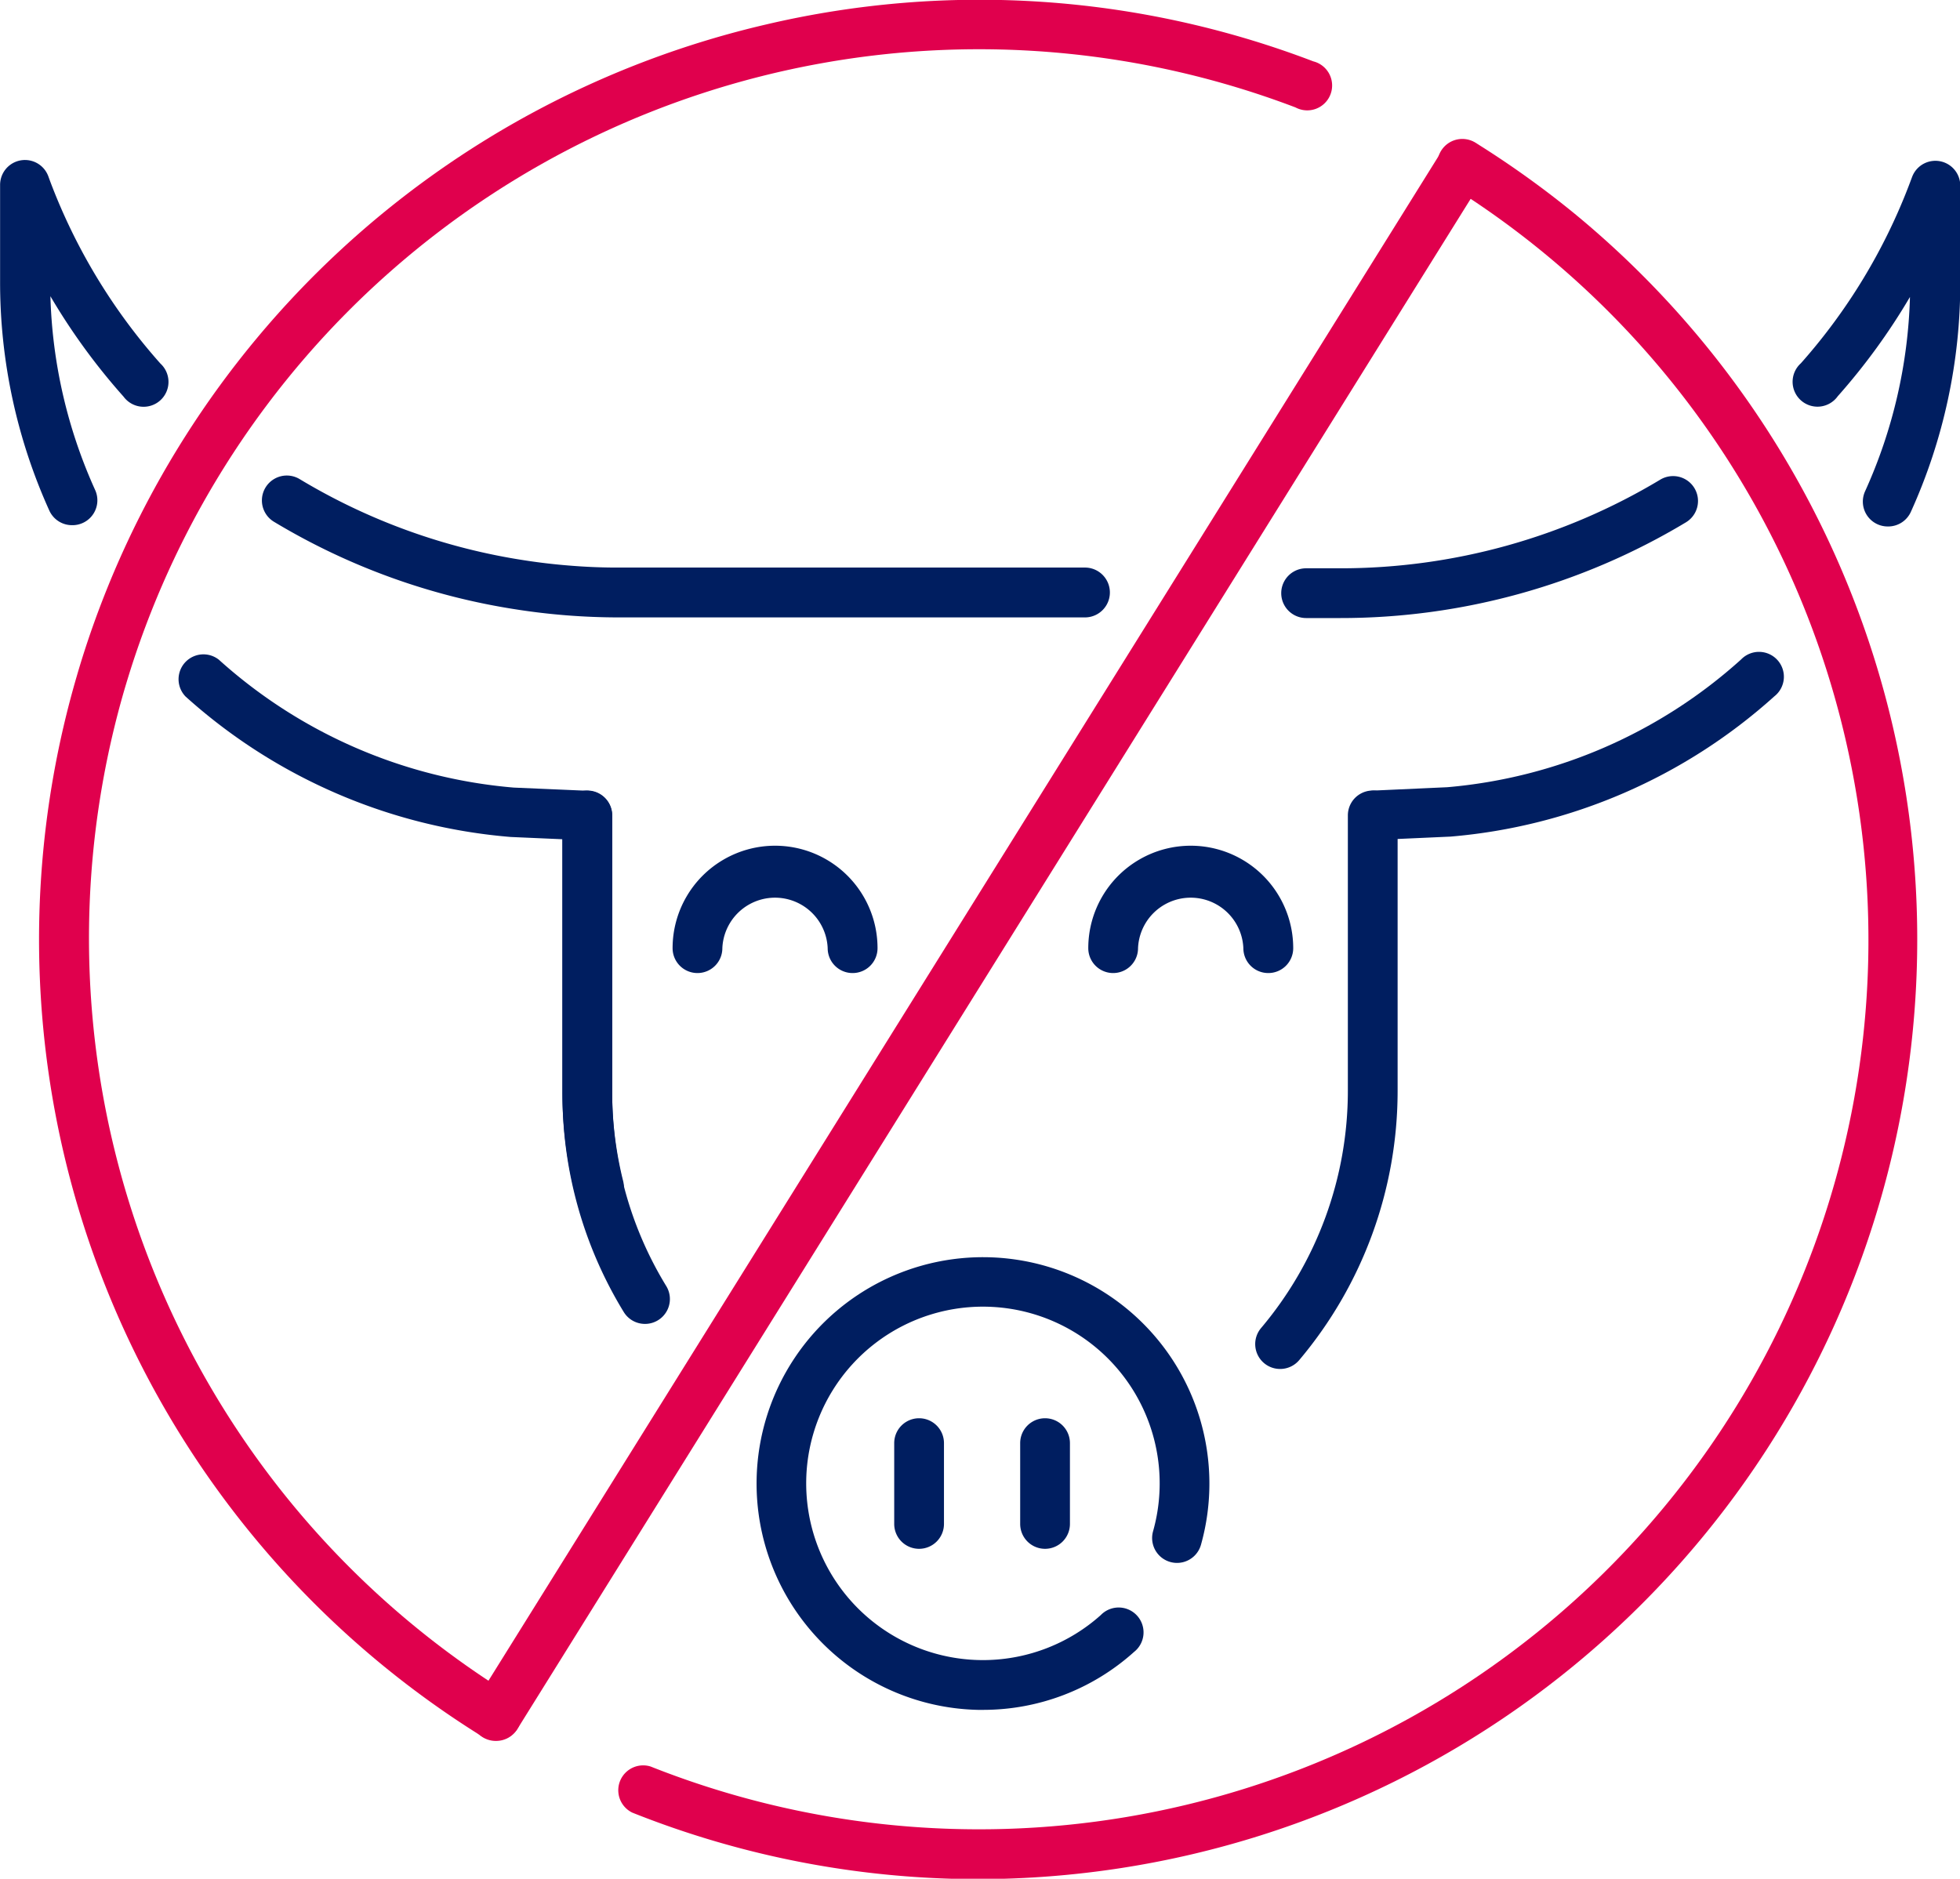 <svg xmlns="http://www.w3.org/2000/svg" width="212.7" height="203.91" viewBox="0 0 212.7 203.91"><title>icon-no-bs</title><path d="M5666.26,1111.74a2.7,2.7,0,0,1-2.31-1.29,45.25,45.25,0,0,1-6.65-23.65v-30.25a2.7,2.7,0,1,1,5.4,0v30.25a39.84,39.84,0,0,0,5.86,20.83A2.7,2.7,0,0,1,5666.26,1111.74Z" transform="translate(-5596.26 -968.05)" fill="#001e60"/><path d="M5801.12,1025.19a2.7,2.7,0,0,1-2.46-3.82,54.63,54.63,0,0,0,4.87-21.09,68.68,68.68,0,0,1-7.84,10.78,2.7,2.7,0,1,1-4-3.58,63,63,0,0,0,11.83-19.58l0.24-.64a2.7,2.7,0,0,1,5.23.94v10.42a60.09,60.09,0,0,1-5.37,25A2.7,2.7,0,0,1,5801.12,1025.19Z" transform="translate(-5596.26 -968.05)" fill="#001e60"/><path d="M5741.73,1035.13H5738a2.7,2.7,0,1,1,0-5.4h3.7a67.31,67.31,0,0,0,34.73-9.62,2.7,2.7,0,1,1,2.79,4.63A72.71,72.71,0,0,1,5741.73,1035.13Z" transform="translate(-5596.26 -968.05)" fill="#001e60"/><path d="M5688.78,1073.66a2.7,2.7,0,0,1-2.7-2.7,5.72,5.72,0,0,0-11.43,0,2.7,2.7,0,1,1-5.4,0,11.12,11.12,0,0,1,22.24,0A2.7,2.7,0,0,1,5688.78,1073.66Z" transform="translate(-5596.26 -968.05)" fill="#001e60"/><path d="M5733.89,1073.66a2.7,2.7,0,0,1-2.7-2.7,5.72,5.72,0,0,0-11.43,0,2.7,2.7,0,1,1-5.4,0,11.12,11.12,0,0,1,22.24,0A2.7,2.7,0,0,1,5733.89,1073.66Z" transform="translate(-5596.26 -968.05)" fill="#001e60"/><path d="M5702.9,1153.63h-0.53a24.57,24.57,0,0,1-24-25.08,24.57,24.57,0,1,1,48.22,7.16,2.7,2.7,0,0,1-5.2-1.46,19.18,19.18,0,1,0-5.67,9.09,2.7,2.7,0,1,1,3.61,4A24.47,24.47,0,0,1,5702.9,1153.63Z" transform="translate(-5596.26 -968.05)" fill="#001e60"/><path d="M5735.18,1116.63a2.7,2.7,0,0,1-2.06-4.45,39.92,39.92,0,0,0,9.41-25.73v-29.9a2.7,2.7,0,1,1,5.4,0v29.9a45.34,45.34,0,0,1-10.68,29.22A2.7,2.7,0,0,1,5735.18,1116.63Z" transform="translate(-5596.26 -968.05)" fill="#001e60"/><path d="M5661.28,1099.59a2.7,2.7,0,0,1-2.62-2,45.45,45.45,0,0,1-1.37-11.1v-29.9a2.7,2.7,0,1,1,5.4,0v29.9a40.13,40.13,0,0,0,1.2,9.77A2.7,2.7,0,0,1,5661.28,1099.59Z" transform="translate(-5596.26 -968.05)" fill="#001e60"/><path d="M5660,1059.25h-0.12l-8.21-.36a60.06,60.06,0,0,1-35.27-15.24,2.7,2.7,0,0,1,3.61-4,54.62,54.62,0,0,0,32,13.88l8.1,0.35A2.7,2.7,0,0,1,5660,1059.25Z" transform="translate(-5596.26 -968.05)" fill="#001e60"/><path d="M5604.07,1025.05a2.7,2.7,0,0,1-2.46-1.59,60.11,60.11,0,0,1-5.34-24.91V988.13a2.7,2.7,0,0,1,5.24-.93l0.16,0.44a63.3,63.3,0,0,0,12,19.87,2.7,2.7,0,1,1-4,3.59,68.62,68.62,0,0,1-7.94-10.9,54.63,54.63,0,0,0,4.84,21A2.7,2.7,0,0,1,5604.07,1025.05Z" transform="translate(-5596.26 -968.05)" fill="#001e60"/><path d="M5714,1035.06h-50.53q-2.91,0-5.79-.23-2.63-.21-5.23-0.61a72.24,72.24,0,0,1-26.46-9.54,2.7,2.7,0,0,1,2.79-4.63,66.89,66.89,0,0,0,24.5,8.83q2.41,0.37,4.84.56,2.67,0.22,5.36.21H5714A2.7,2.7,0,1,1,5714,1035.06Z" transform="translate(-5596.26 -968.05)" fill="#001e60"/><path d="M5745.55,1059.25a2.7,2.7,0,0,1-.12-5.4l7.89-.36a54.56,54.56,0,0,0,31.89-13.87,2.7,2.7,0,1,1,3.61,4,60,60,0,0,1-35.14,15.23l-8,.36h-0.12Z" transform="translate(-5596.26 -968.05)" fill="#001e60"/><path d="M5696,1136.15a2.7,2.7,0,0,1-2.7-2.7v-8.77a2.7,2.7,0,1,1,5.4,0v8.77A2.7,2.7,0,0,1,5696,1136.15Z" transform="translate(-5596.26 -968.05)" fill="#001e60"/><path d="M5709.67,1136.15a2.7,2.7,0,0,1-2.7-2.7v-8.77a2.7,2.7,0,1,1,5.4,0v8.77A2.7,2.7,0,0,1,5709.67,1136.15Z" transform="translate(-5596.26 -968.05)" fill="#001e60"/><path d="M5650.06,1157a2.7,2.7,0,0,1-2.29-4.13L5752.7,984.47a2.7,2.7,0,1,1,4.59,2.86l-104.93,168.45A2.7,2.7,0,0,1,5650.06,1157Z" transform="translate(-5596.26 -968.05)" fill="#e0004d"/><path d="M5650,1156.92a2.68,2.68,0,0,1-1.43-.41,101.84,101.84,0,0,1-44-115q0.32-1.11.67-2.22a102,102,0,0,1,74.14-68.58,101.42,101.42,0,0,1,59.4,4,2.7,2.7,0,1,1-1.93,5,96.61,96.61,0,0,0-126.46,61.13c-0.22.7-.43,1.39-0.64,2.1a96.58,96.58,0,0,0,41.66,108.9A2.7,2.7,0,0,1,5650,1156.92Z" transform="translate(-5596.26 -968.05)" fill="#e0004d"/><path d="M5702.38,1172a101.25,101.25,0,0,1-37.51-7.22,2.7,2.7,0,0,1,2-5,96.53,96.53,0,0,0,129.65-111.56,96.4,96.4,0,0,0-43-60.09,2.7,2.7,0,0,1,2.86-4.59,103.37,103.37,0,0,1,10.9,7.82A102,102,0,0,1,5702.38,1172Z" transform="translate(-5596.26 -968.05)" fill="#e0004d"/></svg>